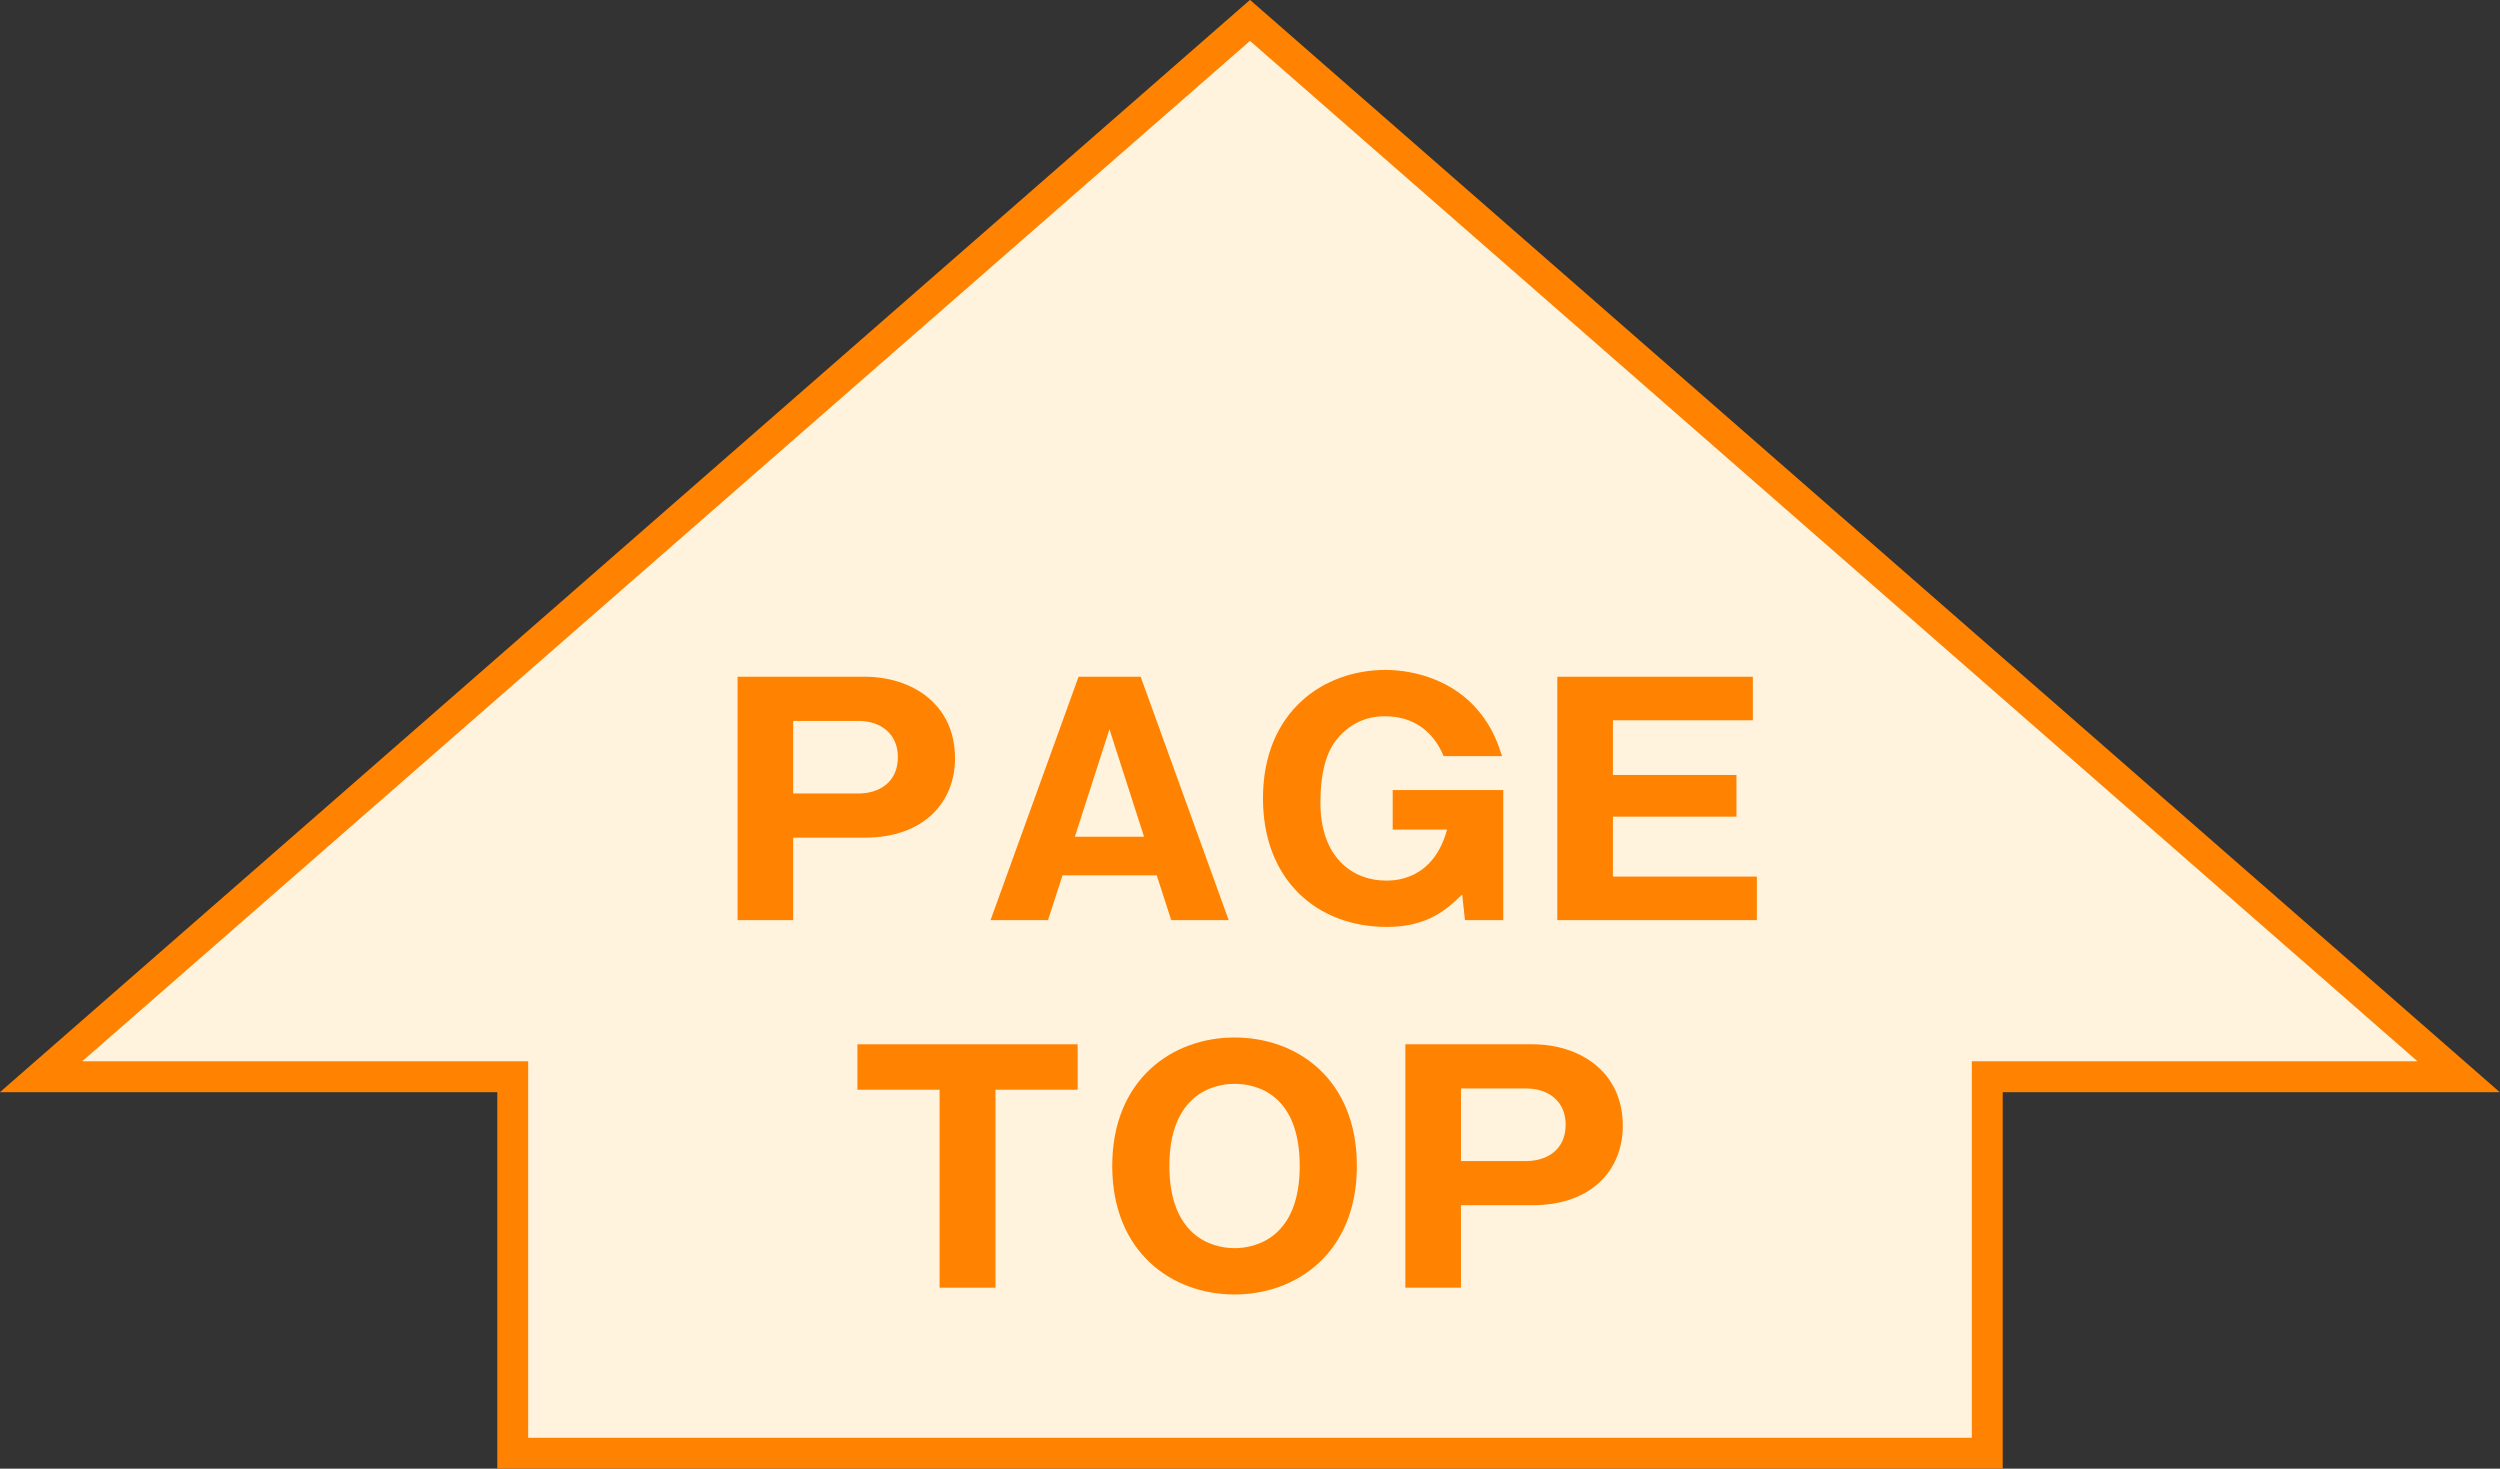 <?xml version="1.0" encoding="UTF-8"?><svg id="_レイヤー_2" xmlns="http://www.w3.org/2000/svg" viewBox="0 0 80.94 47.55"><rect x="0" y="0" width="80.94" height="47.55" fill="#333333" stroke="none"/><defs><style>.cls-1{fill:#ff8200;stroke-width:0px;}.cls-2{fill:#fff3dd;stroke:#ff8200;stroke-miterlimit:10;}</style></defs><g id="_レイヤー_1-2"><polygon class="cls-2" points="79.6 34.86 40.47 .66 1.33 34.86 16.6 34.86 16.6 47.05 64.34 47.05 64.34 34.86 79.6 34.86"/><path class="cls-1" d="M23.88,21.91h4.11c1.53,0,2.93.88,2.93,2.64,0,1.39-.97,2.57-2.93,2.57h-2.31v2.67h-1.8v-7.88ZM25.68,25.69h2.11c.67,0,1.28-.36,1.28-1.18,0-.73-.53-1.17-1.28-1.17h-2.11v2.35Z"/><path class="cls-1" d="M34.4,28.34l-.47,1.45h-1.86l2.85-7.88h2.01l2.85,7.88h-1.86l-.47-1.45h-3.05ZM37.04,27.09l-1.12-3.48-1.12,3.48h2.24Z"/><path class="cls-1" d="M46.74,24.48c-.13-.3-.57-1.29-1.91-1.29-.65,0-1.09.28-1.36.54-.24.24-.72.71-.72,2.26,0,1.78,1.05,2.52,2.12,2.52.27,0,1.53,0,1.98-1.65h-1.76v-1.28h3.58v4.21h-1.24l-.09-.83c-.49.48-1.12,1.05-2.44,1.05-2.28,0-4.01-1.54-4.01-4.16,0-2.83,1.98-4.16,3.96-4.16,1.02,0,2.24.38,3.02,1.33.47.56.64,1.09.76,1.46h-1.89Z"/><path class="cls-1" d="M56.88,28.38v1.41h-6.46v-7.88h6.33v1.41h-4.53v1.77h4v1.35h-4v1.94h4.66Z"/><path class="cls-1" d="M32.23,41.69h-1.81v-6.41h-2.66v-1.47h7.13v1.47h-2.66v6.41Z"/><path class="cls-1" d="M39.97,41.91c-2.03,0-3.96-1.37-3.96-4.16s1.93-4.16,3.96-4.16,3.96,1.35,3.96,4.16-1.95,4.16-3.96,4.16ZM37.86,37.75c0,2.22,1.32,2.66,2.11,2.66.7,0,2.11-.35,2.11-2.66s-1.38-2.66-2.11-2.66-2.11.38-2.11,2.66Z"/><path class="cls-1" d="M45.5,33.81h4.11c1.53,0,2.93.88,2.93,2.64,0,1.39-.97,2.57-2.93,2.57h-2.31v2.67h-1.8v-7.88ZM47.3,37.59h2.11c.67,0,1.28-.36,1.28-1.18,0-.73-.53-1.17-1.28-1.17h-2.11v2.35Z"/></g></svg>